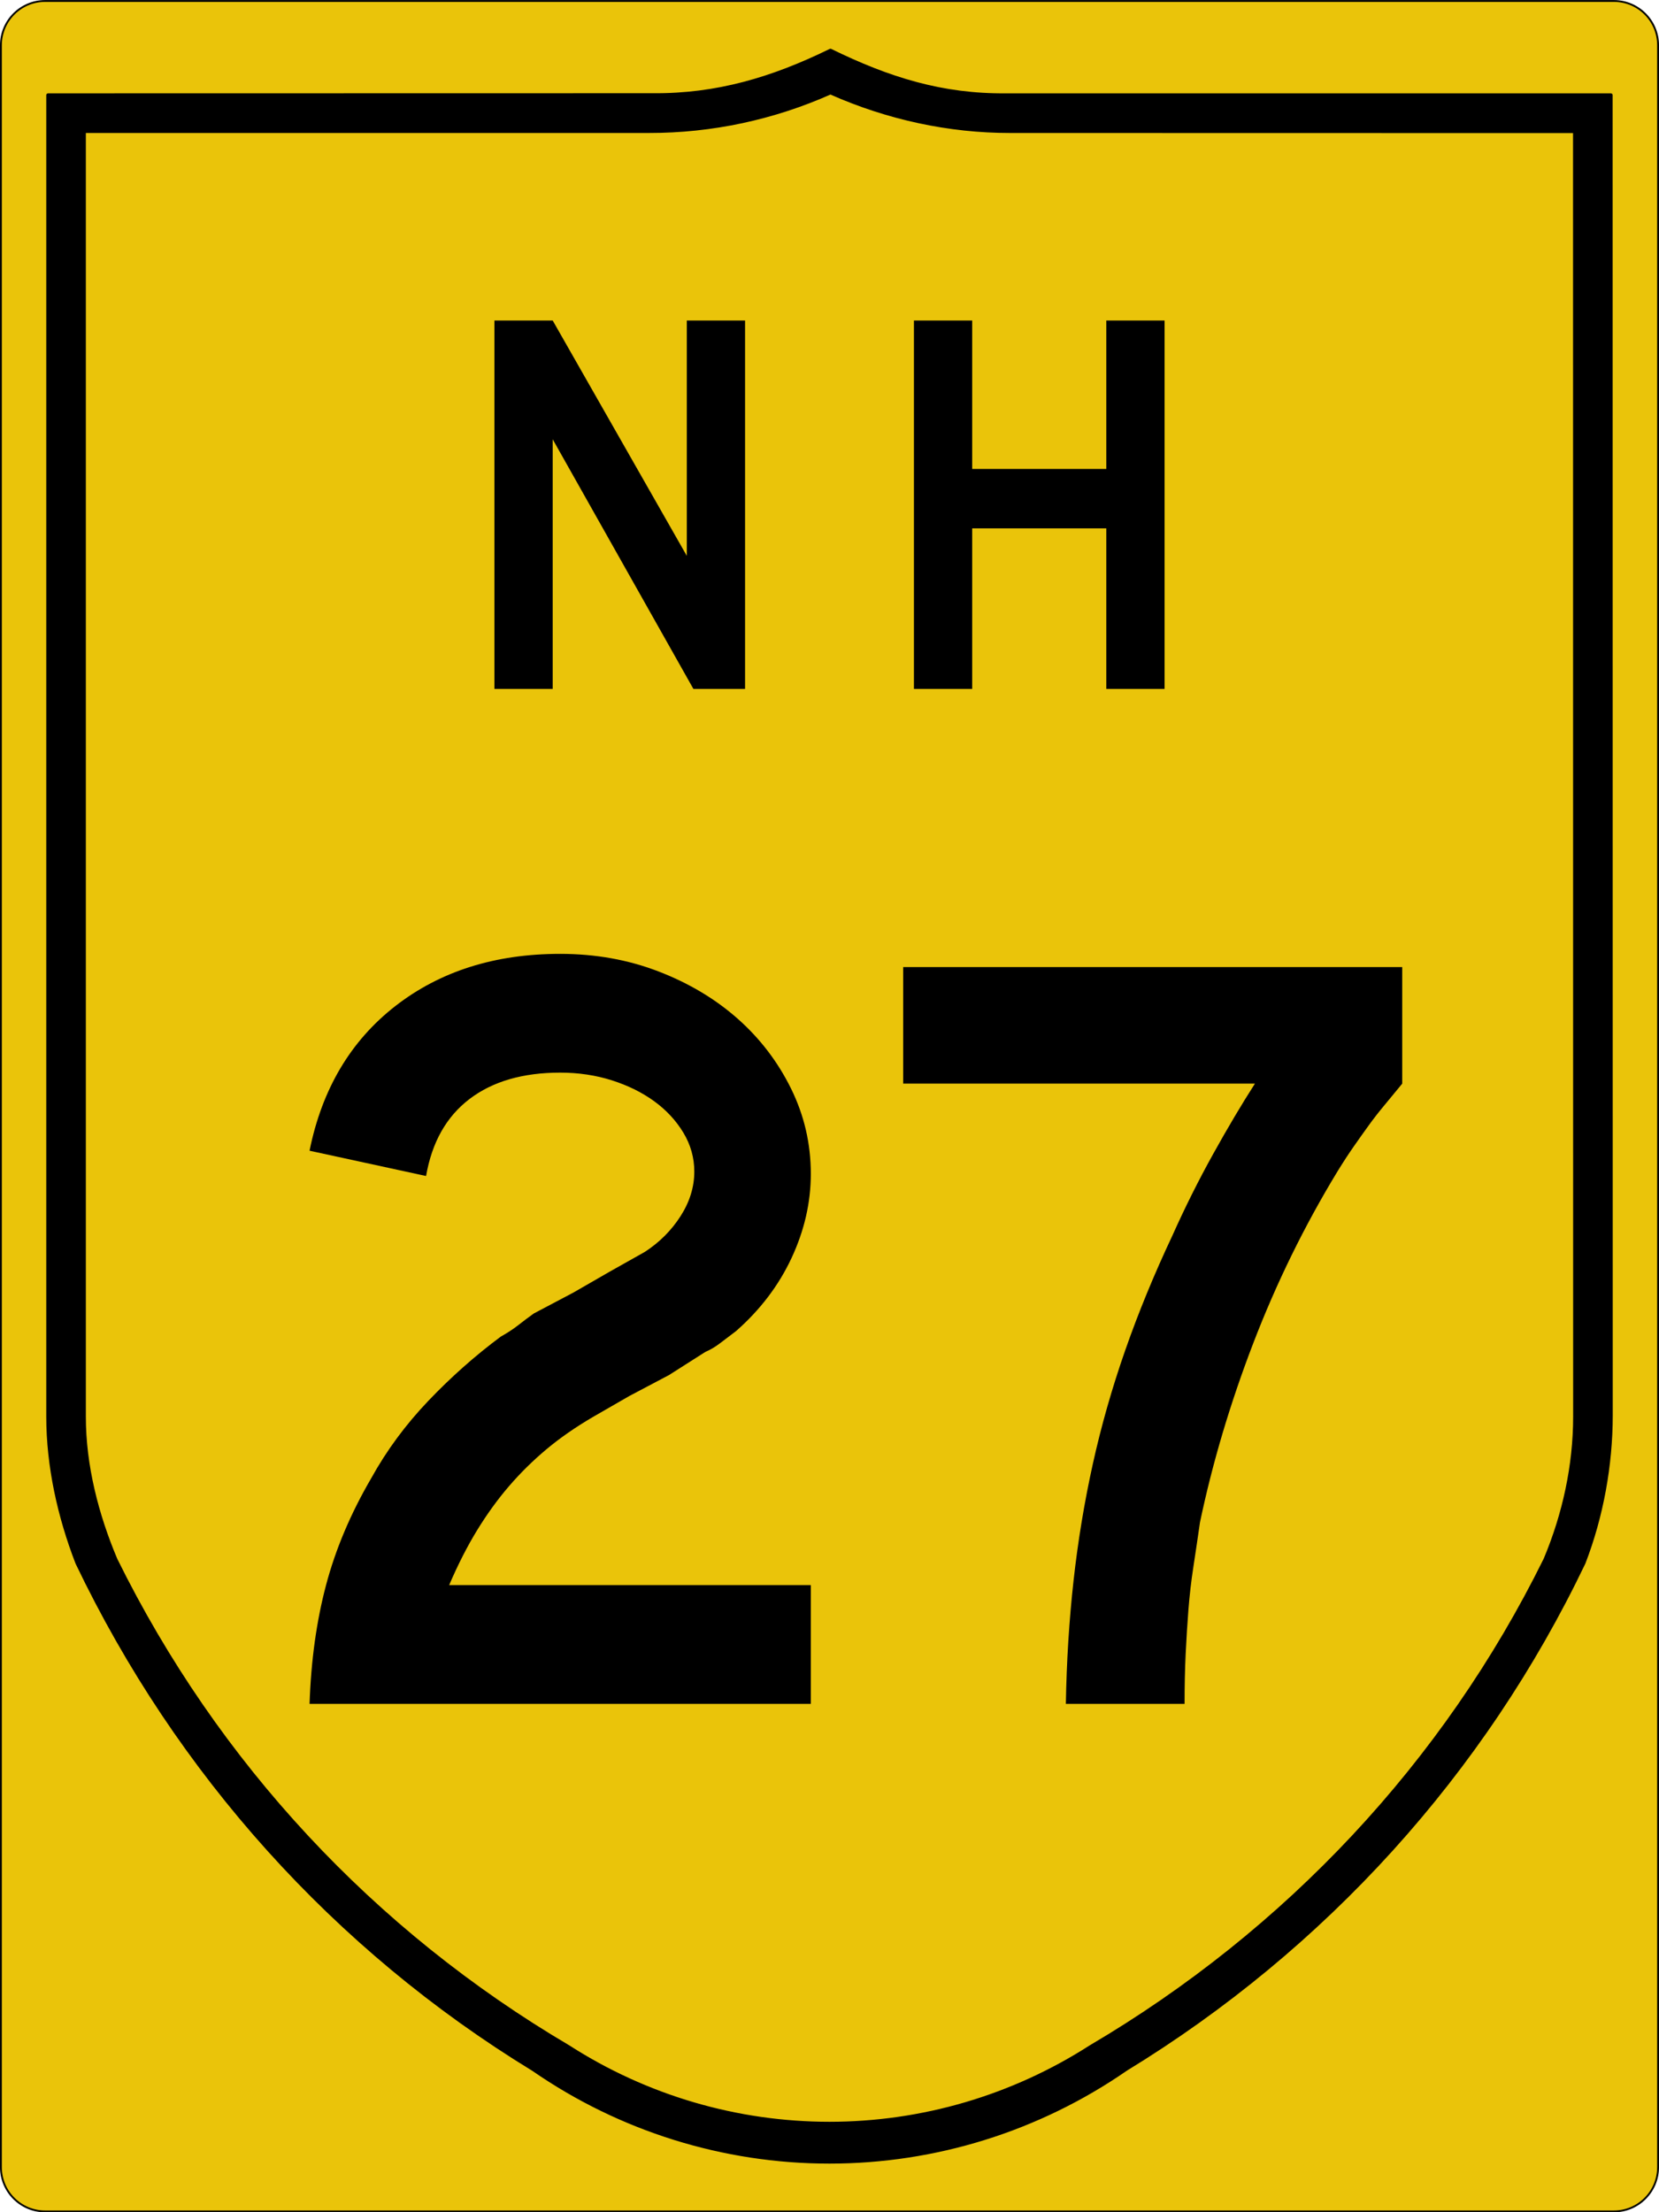 <?xml version="1.0" encoding="utf-8"?>
<!-- Generator: Adobe Illustrator 16.0.0, SVG Export Plug-In . SVG Version: 6.00 Build 0)  -->
<!DOCTYPE svg PUBLIC "-//W3C//DTD SVG 1.1//EN" "http://www.w3.org/Graphics/SVG/1.1/DTD/svg11.dtd">
<svg version="1.1"
	 id="svg4523" xmlns:dc="http://purl.org/dc/elements/1.1/" xmlns:cc="http://creativecommons.org/ns#" xmlns:rdf="http://www.w3.org/1999/02/22-rdf-syntax-ns#" xmlns:svg="http://www.w3.org/2000/svg"
	 xmlns="http://www.w3.org/2000/svg" xmlns:xlink="http://www.w3.org/1999/xlink" x="0px" y="0px" width="450.5px" height="600.5px"
	 viewBox="0 0 450.5 600.5" enable-background="new 0 0 450.5 600.5" xml:space="preserve">
<path id="rect4531" fill="#EAC40A" stroke="#000000" stroke-width="0.5" d="M12.25,0.264h426c6.627,0,12,5.373,12,12v576
	c0,6.628-5.373,12-12,12h-426c-6.627,0-12-5.372-12-12v-576C0.25,5.637,5.623,0.264,12.25,0.264z"/>
<path id="path3994" stroke="#000000" stroke-width="1.002" stroke-linecap="round" stroke-linejoin="round" d="M225.515,13.735
	c-15.775,7.728-30.94,12.222-48.229,12.068L13.062,25.835v358.66c0.006,13.513,3.058,27.17,7.914,39.729
	c27.285,56.979,69.948,104.548,123.845,137.464c23.632,16.347,51.678,25.104,80.414,25.104s56.804-8.765,80.477-25.136
	c53.938-32.94,97.058-80.451,124.344-137.464c4.857-12.593,7.375-26.524,7.384-40.01l-0.031-358.349H273.184
	C255.885,26.013,241.29,21.463,225.515,13.735z M225.515,25.118c15.555,6.921,32.294,10.49,48.728,10.478l153.413,0.031
	l0.031,348.899c0,13.261-2.905,26.552-8.038,38.763c-27.311,55.374-70.305,101.03-123.503,132.35
	c-21.174,13.586-45.774,20.801-70.911,20.801c-25.137,0-49.727-7.211-70.88-20.801c-53.178-31.323-95.657-76.967-122.973-132.318
	c-5.139-12.188-8.578-25.545-8.568-38.825V35.596h153.444C193.266,35.607,209.96,32.039,225.515,25.118L225.515,25.118z"/>
<g enable-background="new    ">
	<path d="M84.059,462.5c0.396-11.739,1.889-22.486,4.478-32.239c2.584-9.748,6.665-19.402,12.239-28.955
		c4.179-7.561,9.352-14.575,15.522-21.045c6.166-6.464,12.733-12.285,19.701-17.462c1.791-0.994,3.382-2.039,4.776-3.135
		c1.39-1.092,2.785-2.136,4.179-3.134l10.746-5.672l9.851-5.672l9.552-5.373c3.979-2.584,7.211-5.821,9.702-9.701
		c2.486-3.881,3.731-7.911,3.731-12.09c0-3.778-0.998-7.313-2.985-10.597c-1.991-3.284-4.626-6.12-7.91-8.508
		s-7.118-4.277-11.493-5.672c-4.379-1.39-9.058-2.09-14.03-2.09c-10.149,0-18.358,2.389-24.627,7.165
		c-6.269,4.775-10.201,11.744-11.791,20.896l-31.642-6.866c3.381-16.716,11.143-29.799,23.283-39.254
		c12.136-9.449,27.062-14.179,44.776-14.179c9.552,0,18.456,1.595,26.716,4.776c8.256,3.186,15.42,7.462,21.493,12.836
		c6.068,5.373,10.896,11.692,14.478,18.955c3.582,7.267,5.373,14.977,5.373,23.134c0,7.762-1.744,15.373-5.224,22.836
		c-3.484,7.463-8.508,14.081-15.075,19.851c-1.595,1.194-3.037,2.29-4.329,3.284c-1.296,0.998-2.64,1.791-4.03,2.388l-9.851,6.269
		l-10.746,5.672l-9.851,5.672c-4.776,2.789-9.006,5.723-12.687,8.806c-3.685,3.088-7.066,6.418-10.149,10
		c-3.087,3.582-5.97,7.565-8.656,11.94c-2.687,4.38-5.224,9.356-7.612,14.925h98.209V462.5H84.059z"/>
	<path d="M375.849,300.112c-1.493,1.791-2.888,3.582-4.179,5.373c-1.297,1.791-2.641,3.685-4.03,5.671
		c-1.395,1.992-2.888,4.282-4.478,6.866c-8.955,14.729-16.567,30.252-22.836,46.567c-6.269,16.319-11.096,32.537-14.478,48.656
		c-0.597,4.18-1.194,8.209-1.791,12.09s-1.045,7.761-1.343,11.642c-0.299,3.881-0.551,7.864-0.747,11.94
		c-0.2,4.081-0.298,8.61-0.298,13.582h-32.239c0.196-11.539,0.896-22.687,2.089-33.433c1.195-10.746,2.935-21.292,5.225-31.642
		c2.285-10.346,5.224-20.645,8.806-30.896c3.583-10.248,7.859-20.645,12.836-31.194c3.382-7.561,7.062-14.926,11.045-22.09
		c3.979-7.164,7.761-13.53,11.343-19.104h-95.521V262.5h135.521v31.642C378.982,296.334,377.342,298.321,375.849,300.112z"/>
</g>
<g id="text5063">
	<path id="path5103" d="M188.292,187l-38.209-67.761V187h-15.821V87h15.821l36.418,63.881V87h15.821v100H188.292"/>
	<path id="path5105" d="M300.418,187v-43.582H264V187h-15.821V87H264v40.298h36.418V87h15.82v100H300.418"/>
</g>
</svg>
